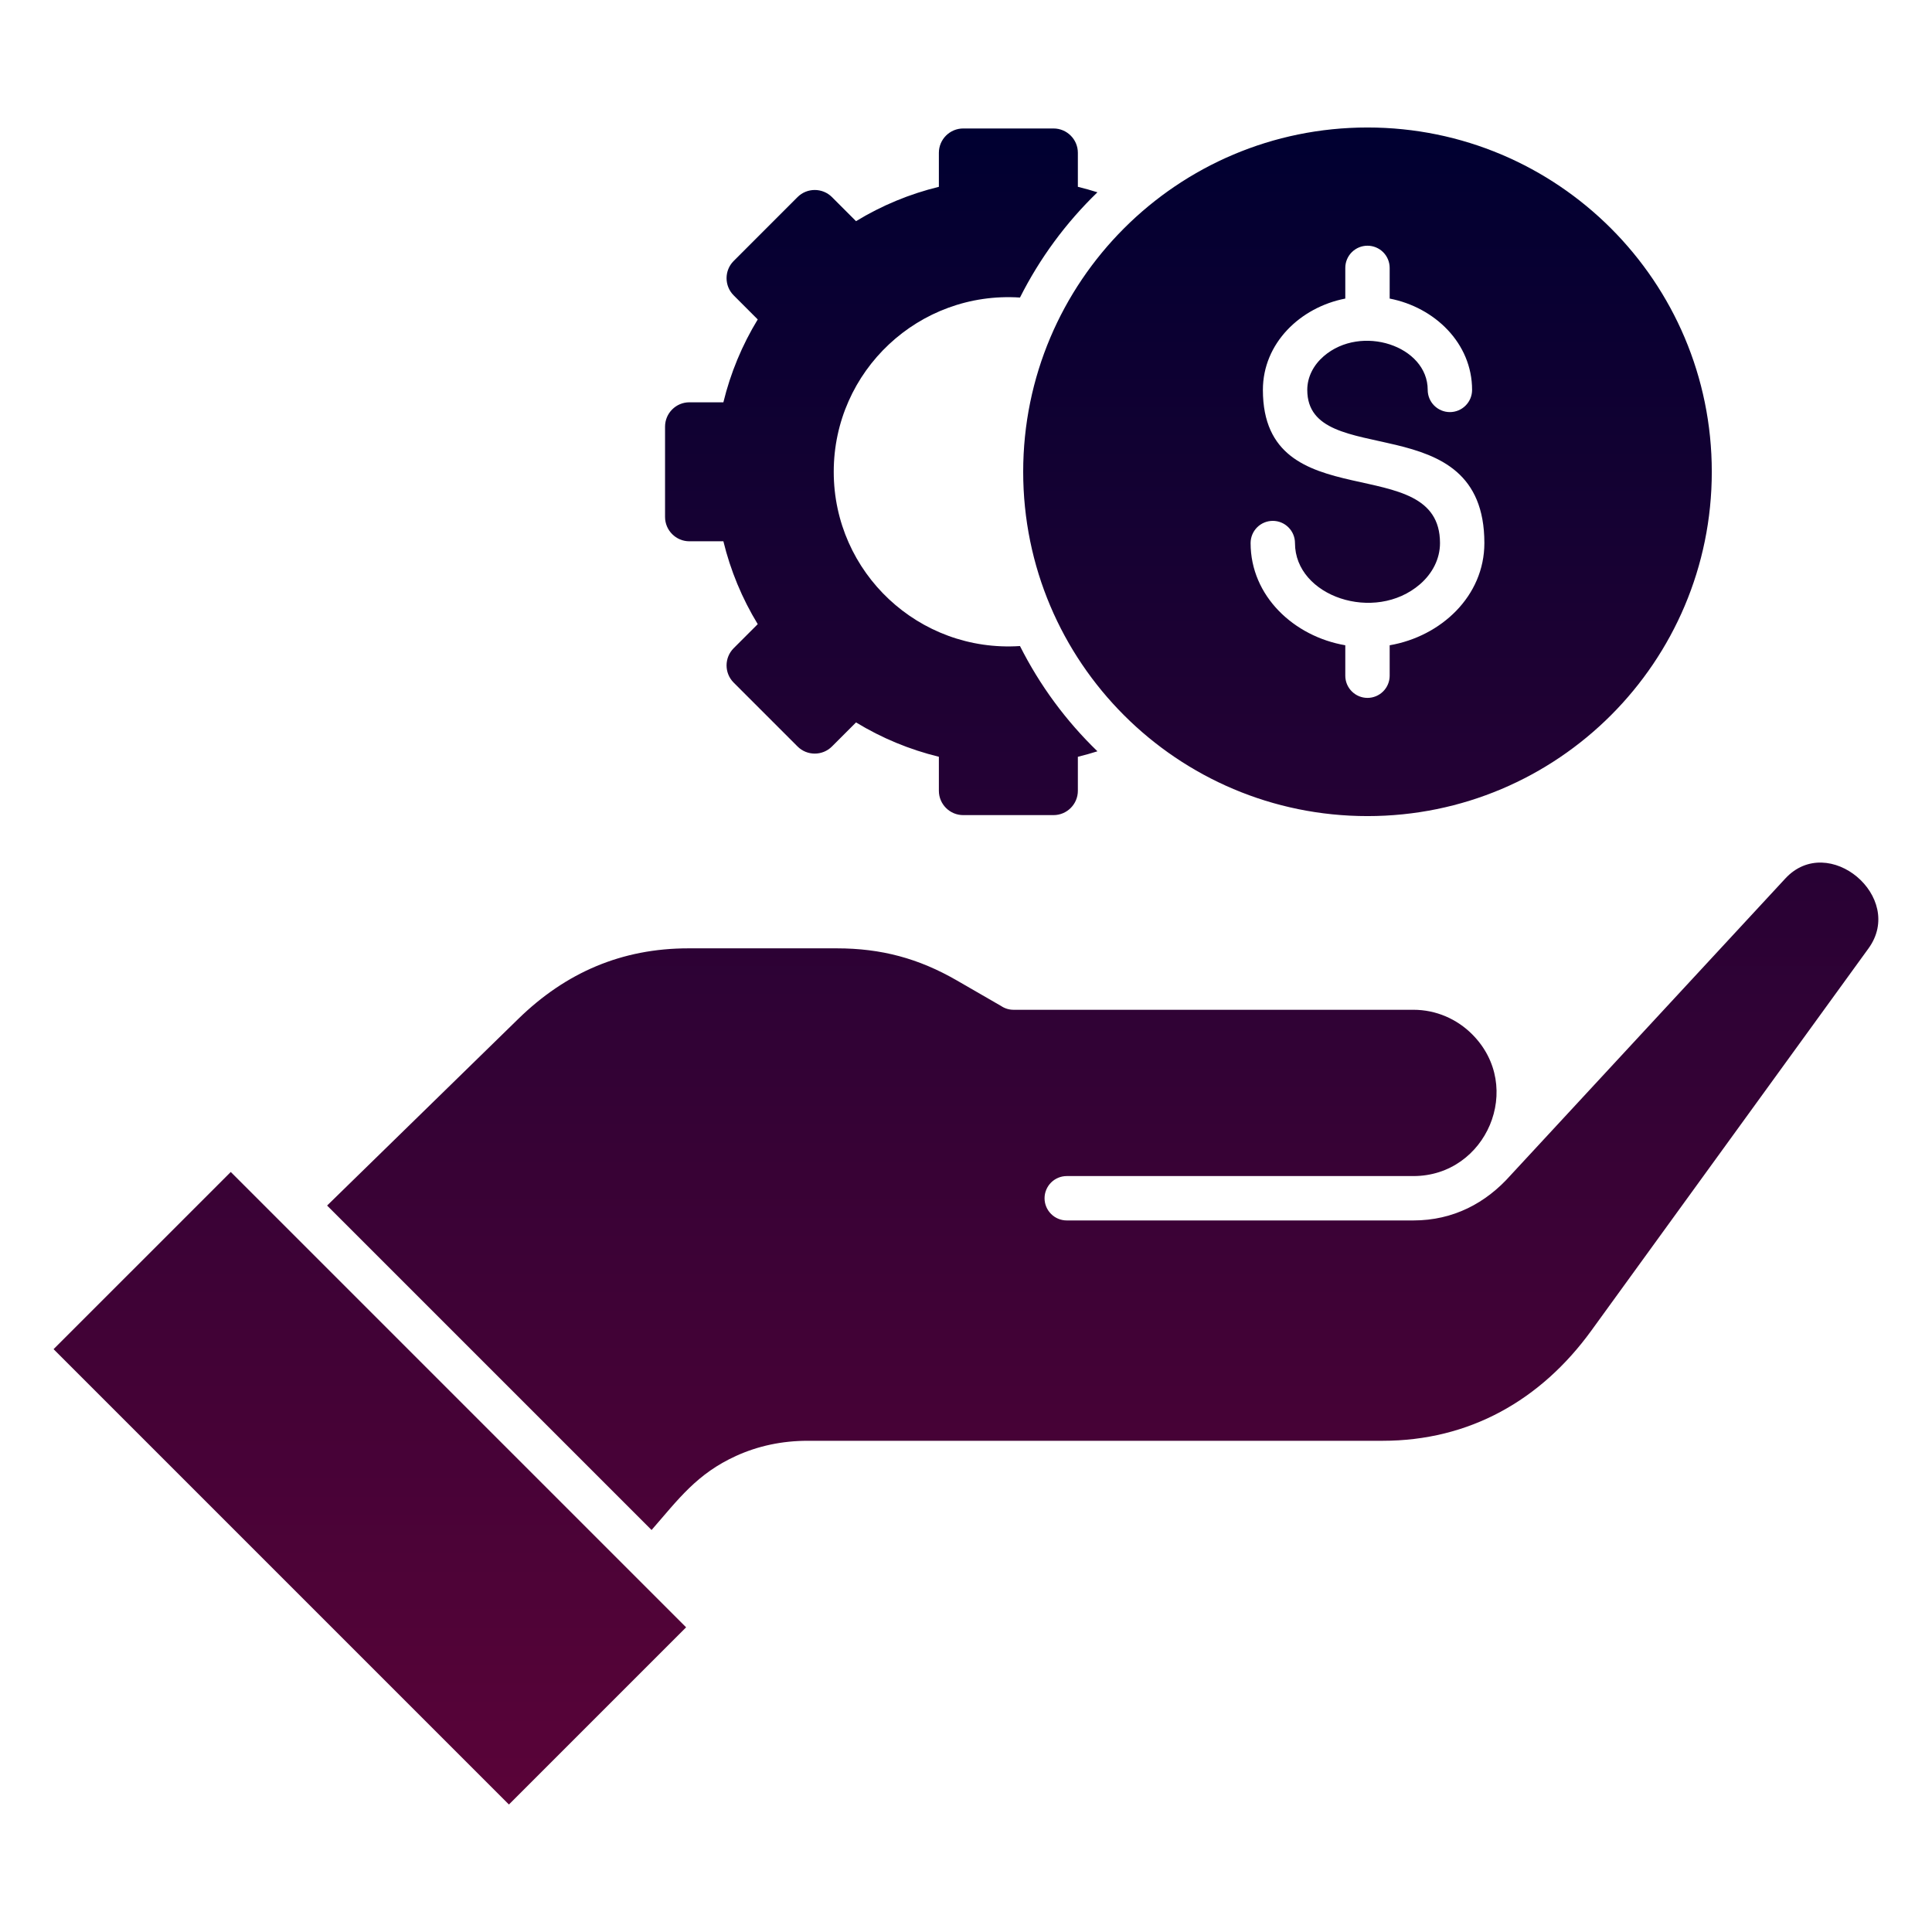 <svg width="100" height="100" viewBox="0 0 100 100" fill="none" xmlns="http://www.w3.org/2000/svg">
<path fill-rule="evenodd" clip-rule="evenodd" d="M56.803 9.953C56.469 9.847 56.131 9.752 55.79 9.669V7.909C55.79 7.216 55.225 6.65 54.531 6.65H49.855C49.161 6.65 48.596 7.216 48.596 7.909V9.67C47.083 10.038 45.637 10.637 44.308 11.448L43.062 10.201C42.571 9.711 41.772 9.711 41.281 10.201L37.975 13.508C37.484 13.998 37.484 14.798 37.975 15.288L39.22 16.534C38.41 17.863 37.81 19.31 37.442 20.823H35.682C34.989 20.823 34.423 21.388 34.423 22.082V26.758C34.423 27.451 34.989 28.017 35.682 28.017H37.442C37.81 29.53 38.41 30.976 39.22 32.306L37.975 33.551C37.484 34.042 37.484 34.841 37.975 35.332L41.281 38.638C41.772 39.129 42.571 39.129 43.062 38.638L44.308 37.392C45.637 38.202 47.084 38.802 48.596 39.17V40.931C48.596 41.624 49.161 42.19 49.855 42.19H54.531C55.225 42.19 55.79 41.624 55.79 40.931V39.171C56.131 39.088 56.469 38.993 56.803 38.887C55.17 37.309 53.815 35.467 52.794 33.439C47.567 33.782 43.154 29.644 43.154 24.42C43.154 19.196 47.567 15.057 52.794 15.401C53.815 13.372 55.17 11.53 56.803 9.953V9.953ZM2.773 69.832L26.342 93.401L35.513 84.23L11.945 60.661L2.773 69.832ZM52.459 52.266H73.157C74.339 52.266 75.415 52.75 76.195 53.531C78.927 56.263 76.932 60.873 73.157 60.873H55.215C54.91 60.873 54.618 60.994 54.403 61.209C54.188 61.425 54.066 61.717 54.066 62.021C54.066 62.326 54.188 62.618 54.403 62.833C54.618 63.049 54.91 63.17 55.215 63.17H73.157C75.222 63.17 76.912 62.272 78.194 60.824L92.409 45.47C94.634 43.066 98.641 46.433 96.713 49.09L82.365 68.875C79.748 72.483 76.046 74.575 71.563 74.575H41.801C40.479 74.575 39.237 74.84 38.099 75.358C36.078 76.278 35.128 77.581 33.725 79.193L16.931 62.399L26.827 52.737C29.287 50.335 32.185 49.086 35.633 49.086H43.312C45.606 49.086 47.547 49.604 49.529 50.749L51.816 52.069C52.006 52.198 52.23 52.266 52.459 52.266ZM70.781 6.599C80.623 6.599 88.602 14.578 88.602 24.42C88.602 34.263 80.623 42.241 70.781 42.241C60.938 42.241 52.96 34.263 52.96 24.42C52.96 14.578 60.938 6.599 70.781 6.599ZM71.929 34.974V33.399C74.589 32.941 76.831 30.852 76.831 28.109C76.831 20.896 67.664 24.414 67.664 20.181C67.664 19.51 67.989 18.893 68.514 18.439C70.454 16.761 73.898 17.902 73.898 20.181C73.898 20.486 74.019 20.778 74.234 20.993C74.45 21.209 74.742 21.33 75.046 21.33C75.351 21.33 75.643 21.209 75.858 20.993C76.074 20.778 76.195 20.486 76.195 20.181C76.195 17.764 74.259 15.905 71.929 15.454V13.866C71.929 13.562 71.808 13.27 71.593 13.054C71.377 12.839 71.085 12.718 70.781 12.718C70.476 12.718 70.184 12.839 69.969 13.054C69.753 13.27 69.632 13.562 69.632 13.866V15.454C67.303 15.905 65.367 17.764 65.367 20.181C65.367 26.958 74.534 23.217 74.534 28.109C74.534 28.933 74.138 29.687 73.498 30.241C71.159 32.263 67.028 30.877 67.028 28.109C67.028 27.804 66.907 27.512 66.691 27.297C66.476 27.081 66.184 26.96 65.879 26.96C65.575 26.96 65.283 27.081 65.067 27.297C64.852 27.512 64.731 27.804 64.731 28.109C64.731 30.853 66.973 32.941 69.632 33.399V34.974C69.632 35.279 69.753 35.571 69.969 35.786C70.184 36.002 70.476 36.123 70.781 36.123C71.085 36.123 71.377 36.002 71.593 35.786C71.808 35.571 71.929 35.279 71.929 34.974Z" fill="url(#paint0_linear_6613_567)"/>
<defs>
<linearGradient id="paint0_linear_6613_567" x1="49.998" y1="6.599" x2="49.998" y2="93.401" gradientUnits="userSpaceOnUse">
<stop stop-color="#000031"/>
<stop offset="1" stop-color="#5A0338"/>
</linearGradient>
</defs>
</svg>
